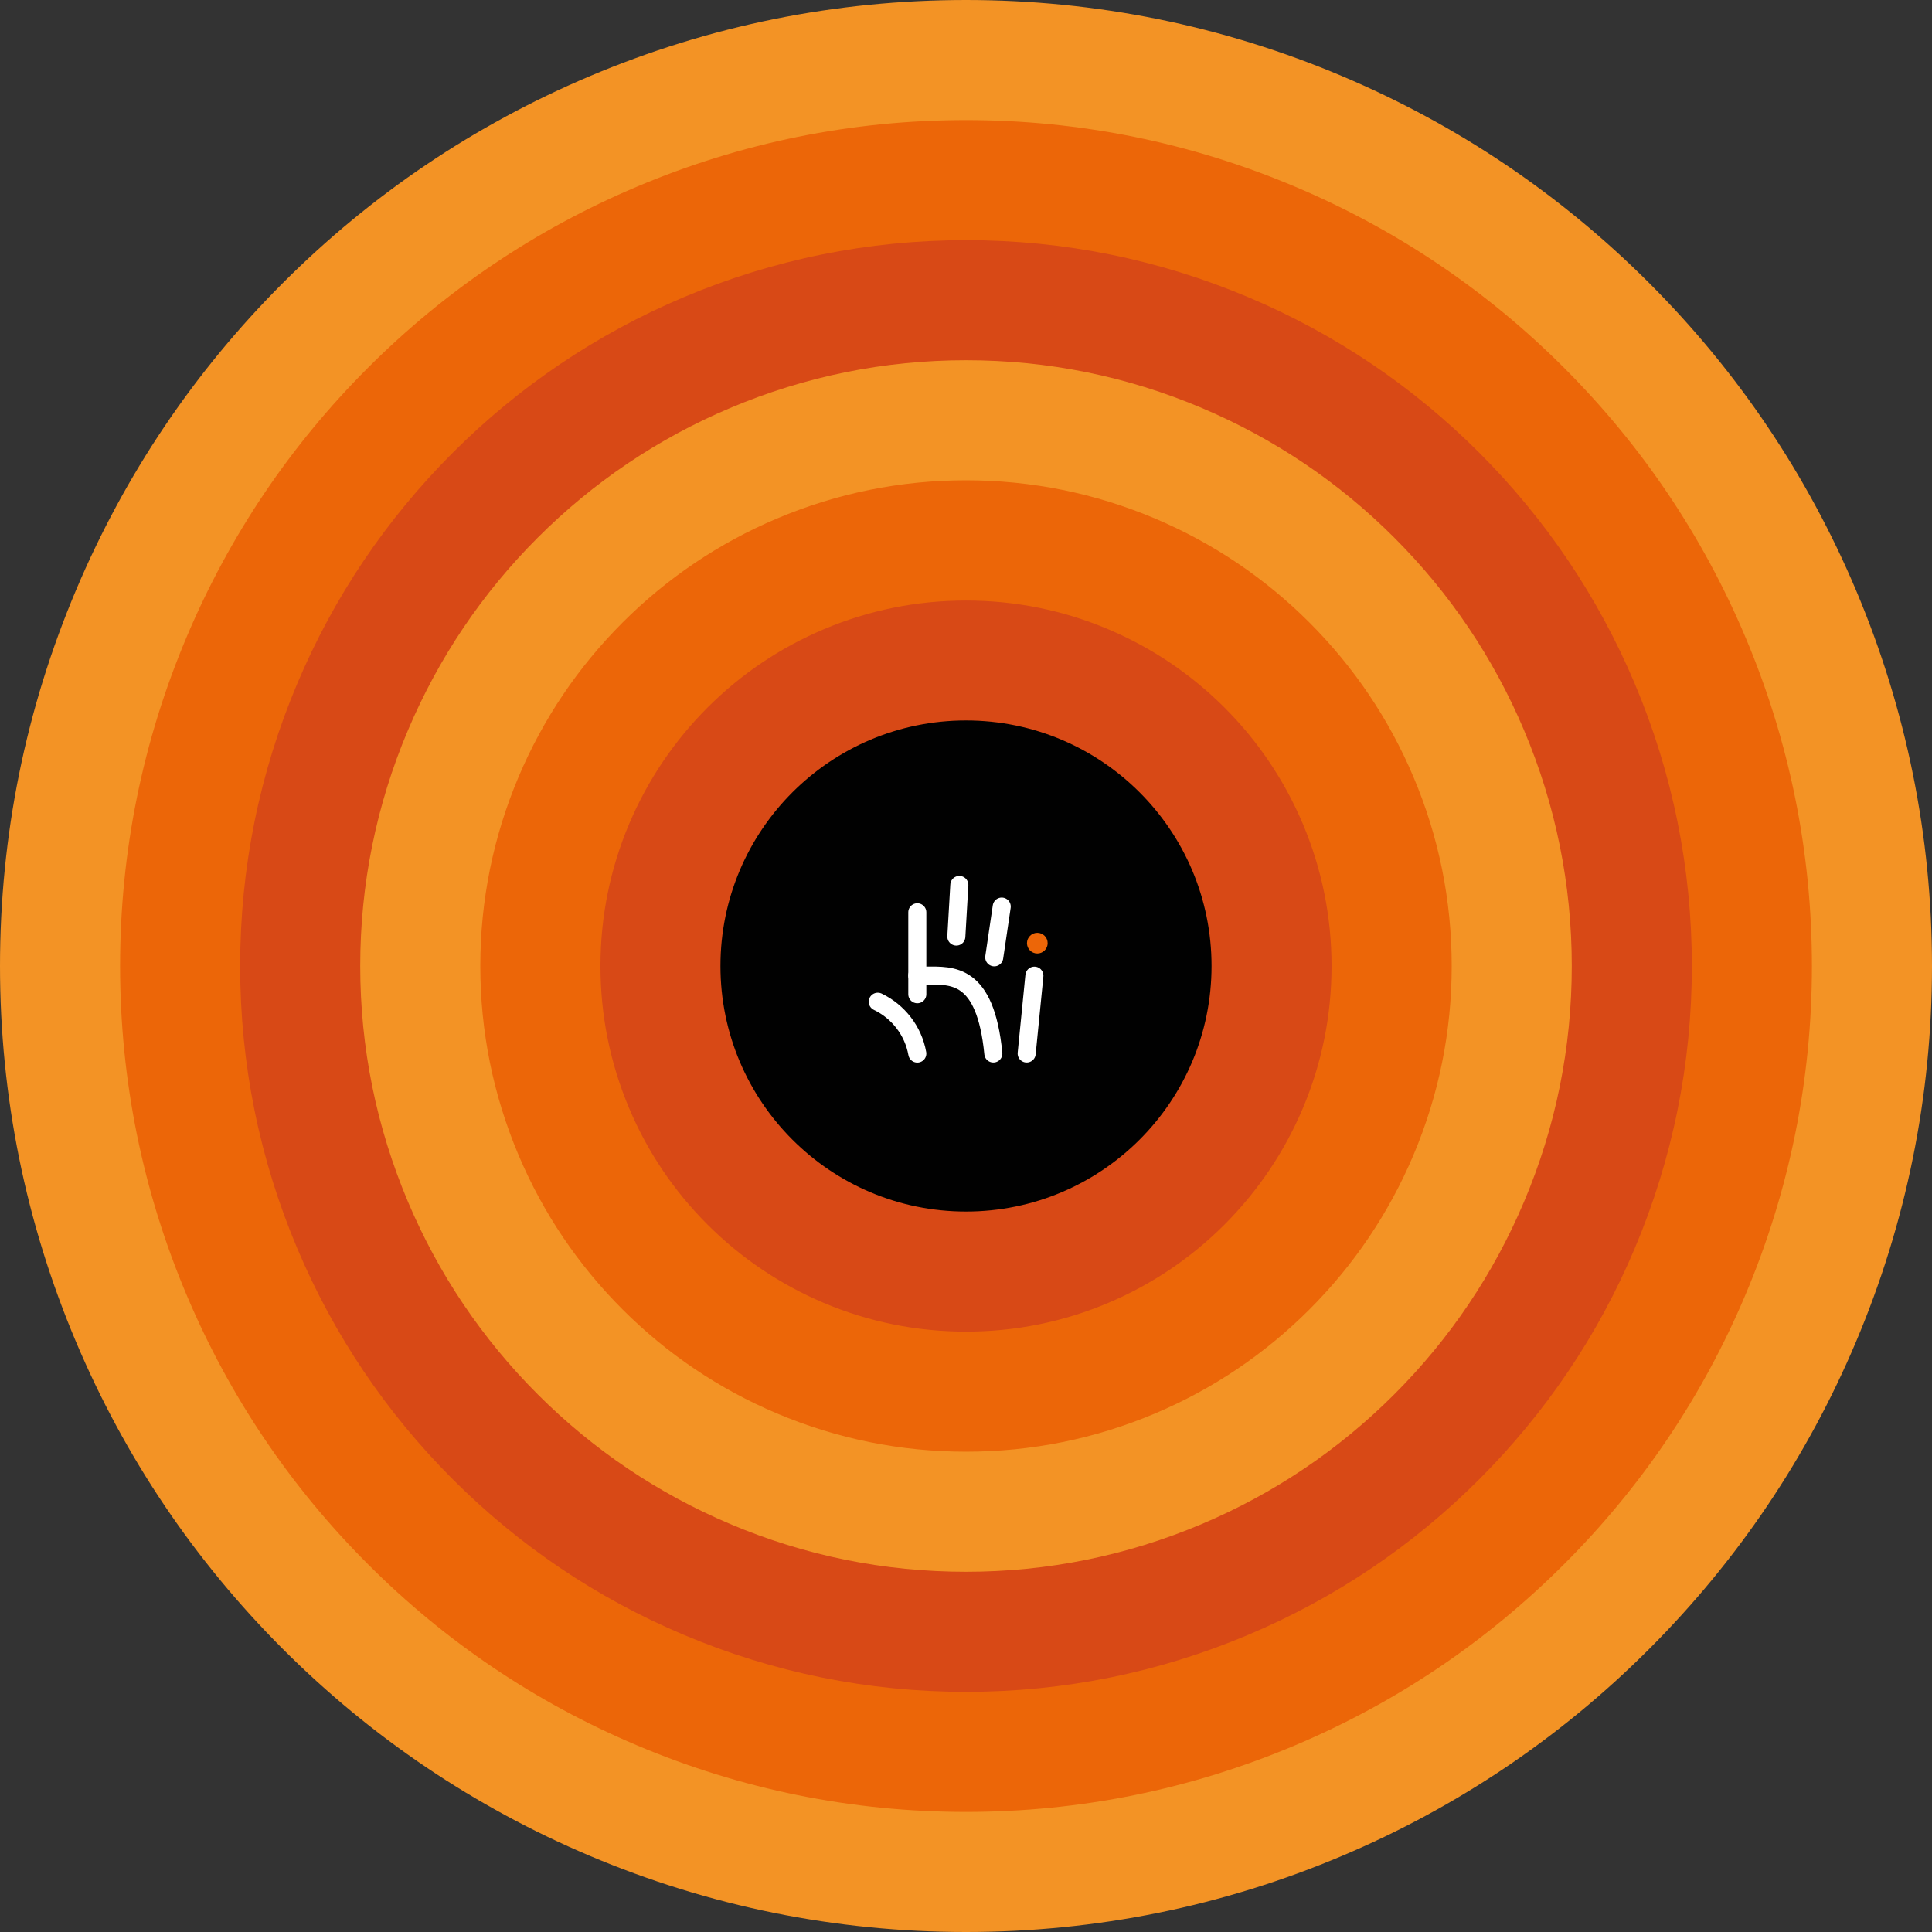 <svg xmlns="http://www.w3.org/2000/svg" id="Calque_2" data-name="Calque 2" viewBox="0 0 257.92 257.92"><rect x="0" y="0" width="257.92" height="257.92" fill="#333333" stroke="none"/><defs><style>      .cls-1 {        fill: none;        stroke: #fff;        stroke-linecap: round;        stroke-linejoin: round;        stroke-width: 2.41px;      }      .cls-2 {        fill: #d84916;      }      .cls-2, .cls-3, .cls-4, .cls-5 {        stroke-width: 0px;      }      .cls-3 {        fill: #f39325;      }      .cls-4 {        fill: #ec6608;      }      .cls-5 {        fill: #010101;      }    </style></defs><g id="Cr&#xE9;a"><g><path class="cls-3" d="M128.96,257.92c-17.37,0-34.27-3.42-50.23-10.17-15.37-6.5-29.15-15.79-40.96-27.6-11.81-11.81-21.1-25.59-27.6-40.96C3.42,163.23,0,146.33,0,128.96s3.42-34.27,10.17-50.23c6.5-15.37,15.78-29.15,27.6-40.96,11.81-11.81,25.59-21.1,40.96-27.6C94.69,3.42,111.59,0,128.96,0s34.27,3.42,50.23,10.17c15.37,6.5,29.15,15.79,40.96,27.6,11.81,11.81,21.1,25.59,27.6,40.96,6.75,15.96,10.17,32.86,10.17,50.23s-3.42,34.27-10.17,50.23c-6.5,15.37-15.79,29.15-27.6,40.96-11.81,11.81-25.59,21.1-40.96,27.6-15.96,6.75-32.86,10.17-50.23,10.17Z"></path><path class="cls-4" d="M128.96,241.89c-15.21,0-30.01-3-43.98-8.91-13.46-5.69-25.53-13.82-35.87-24.17-10.35-10.35-18.48-22.41-24.17-35.87-5.91-13.97-8.91-28.77-8.91-43.98s3-30.01,8.91-43.98c5.69-13.46,13.82-25.53,24.17-35.87,10.35-10.35,22.42-18.48,35.87-24.17,13.97-5.91,28.77-8.91,43.98-8.91s30.01,3,43.98,8.91c13.46,5.69,25.53,13.82,35.87,24.17,10.35,10.35,18.48,22.41,24.17,35.87,5.91,13.97,8.91,28.77,8.91,43.98s-3,30.01-8.91,43.98c-5.69,13.46-13.82,25.53-24.17,35.87-10.35,10.35-22.41,18.48-35.87,24.17-13.97,5.91-28.77,8.91-43.98,8.91Z"></path><path class="cls-2" d="M128.96,225.86c-13.05,0-25.75-2.57-37.74-7.64-11.55-4.88-21.9-11.86-30.78-20.74-8.88-8.88-15.86-19.23-20.74-30.78-5.07-11.99-7.64-24.68-7.64-37.74s2.57-25.75,7.64-37.74c4.88-11.55,11.86-21.9,20.74-30.78,8.88-8.88,19.24-15.86,30.78-20.74,11.99-5.07,24.68-7.64,37.74-7.64s25.75,2.57,37.74,7.64c11.55,4.88,21.9,11.86,30.78,20.74,8.88,8.88,15.86,19.24,20.74,30.78,5.07,11.99,7.64,24.68,7.64,37.74s-2.57,25.75-7.64,37.74c-4.88,11.55-11.86,21.9-20.74,30.78-8.88,8.88-19.23,15.86-30.78,20.74-11.99,5.07-24.68,7.64-37.74,7.64Z"></path><path class="cls-3" d="M128.96,209.83c-10.9,0-21.49-2.14-31.49-6.38-9.64-4.08-18.28-9.9-25.69-17.31-7.41-7.41-13.24-16.06-17.31-25.69-4.23-10-6.38-20.6-6.38-31.49s2.14-21.49,6.38-31.49c4.08-9.64,9.9-18.28,17.31-25.69,7.41-7.41,16.06-13.24,25.69-17.31,10-4.23,20.6-6.38,31.49-6.38s21.49,2.14,31.49,6.38c9.64,4.08,18.28,9.9,25.69,17.31,7.41,7.41,13.24,16.06,17.31,25.69,4.23,10,6.38,20.6,6.38,31.49s-2.14,21.49-6.38,31.49c-4.08,9.64-9.9,18.28-17.31,25.69-7.41,7.41-16.06,13.24-25.69,17.31-10,4.23-20.6,6.38-31.49,6.38Z"></path><path class="cls-4" d="M128.96,193.8c-8.74,0-17.23-1.72-25.25-5.11-7.73-3.27-14.66-7.94-20.6-13.88-5.94-5.94-10.62-12.88-13.88-20.6-3.39-8.01-5.11-16.51-5.11-25.25s1.72-17.23,5.11-25.25c3.27-7.73,7.94-14.66,13.88-20.6,5.94-5.94,12.88-10.62,20.6-13.88,8.01-3.39,16.51-5.11,25.25-5.11s17.23,1.72,25.25,5.11c7.73,3.27,14.66,7.94,20.6,13.88,5.94,5.94,10.62,12.88,13.88,20.6,3.39,8.01,5.11,16.51,5.11,25.25s-1.72,17.23-5.11,25.25c-3.27,7.73-7.94,14.66-13.88,20.6-5.94,5.94-12.88,10.62-20.6,13.88-8.01,3.39-16.51,5.11-25.25,5.11Z"></path><path class="cls-2" d="M128.96,177.77c-6.58,0-12.98-1.29-19-3.84-5.81-2.46-11.03-5.98-15.51-10.45-4.48-4.48-8-9.7-10.45-15.51-2.55-6.03-3.84-12.42-3.84-19s1.29-12.98,3.84-19c2.46-5.81,5.98-11.03,10.45-15.51,4.48-4.48,9.7-7.99,15.51-10.45,6.03-2.55,12.42-3.84,19-3.84s12.98,1.29,19,3.84c5.81,2.46,11.03,5.98,15.51,10.45,4.48,4.48,7.99,9.7,10.45,15.51,2.55,6.03,3.84,12.42,3.84,19s-1.29,12.98-3.84,19c-2.46,5.81-5.98,11.03-10.45,15.51-4.48,4.48-9.7,7.99-15.51,10.45-6.03,2.55-12.42,3.84-19,3.84Z"></path><circle class="cls-5" cx="128.96" cy="128.96" r="32.78"></circle></g><g><rect class="cls-5" x="110.94" y="112.51" width="35.16" height="35.16" rx="12.26" ry="12.26"></rect><g><g><path class="cls-1" d="M132.61,140.64c-1.07-10.83-5.5-10.4-8.99-10.4h-1.17"></path><line class="cls-1" x1="127.67" y1="125.03" x2="128.07" y2="118.14"></line><line class="cls-1" x1="132.73" y1="127.8" x2="133.73" y2="121.03"></line><line class="cls-1" x1="137.06" y1="140.64" x2="138.09" y2="130.25"></line><path class="cls-1" d="M117.18,133.73c2.72,1.3,4.73,3.85,5.28,6.92"></path><line class="cls-1" x1="122.46" y1="121.79" x2="122.46" y2="132.73"></line></g><circle class="cls-4" cx="138.48" cy="125.91" r="1.38"></circle></g></g></g></svg>